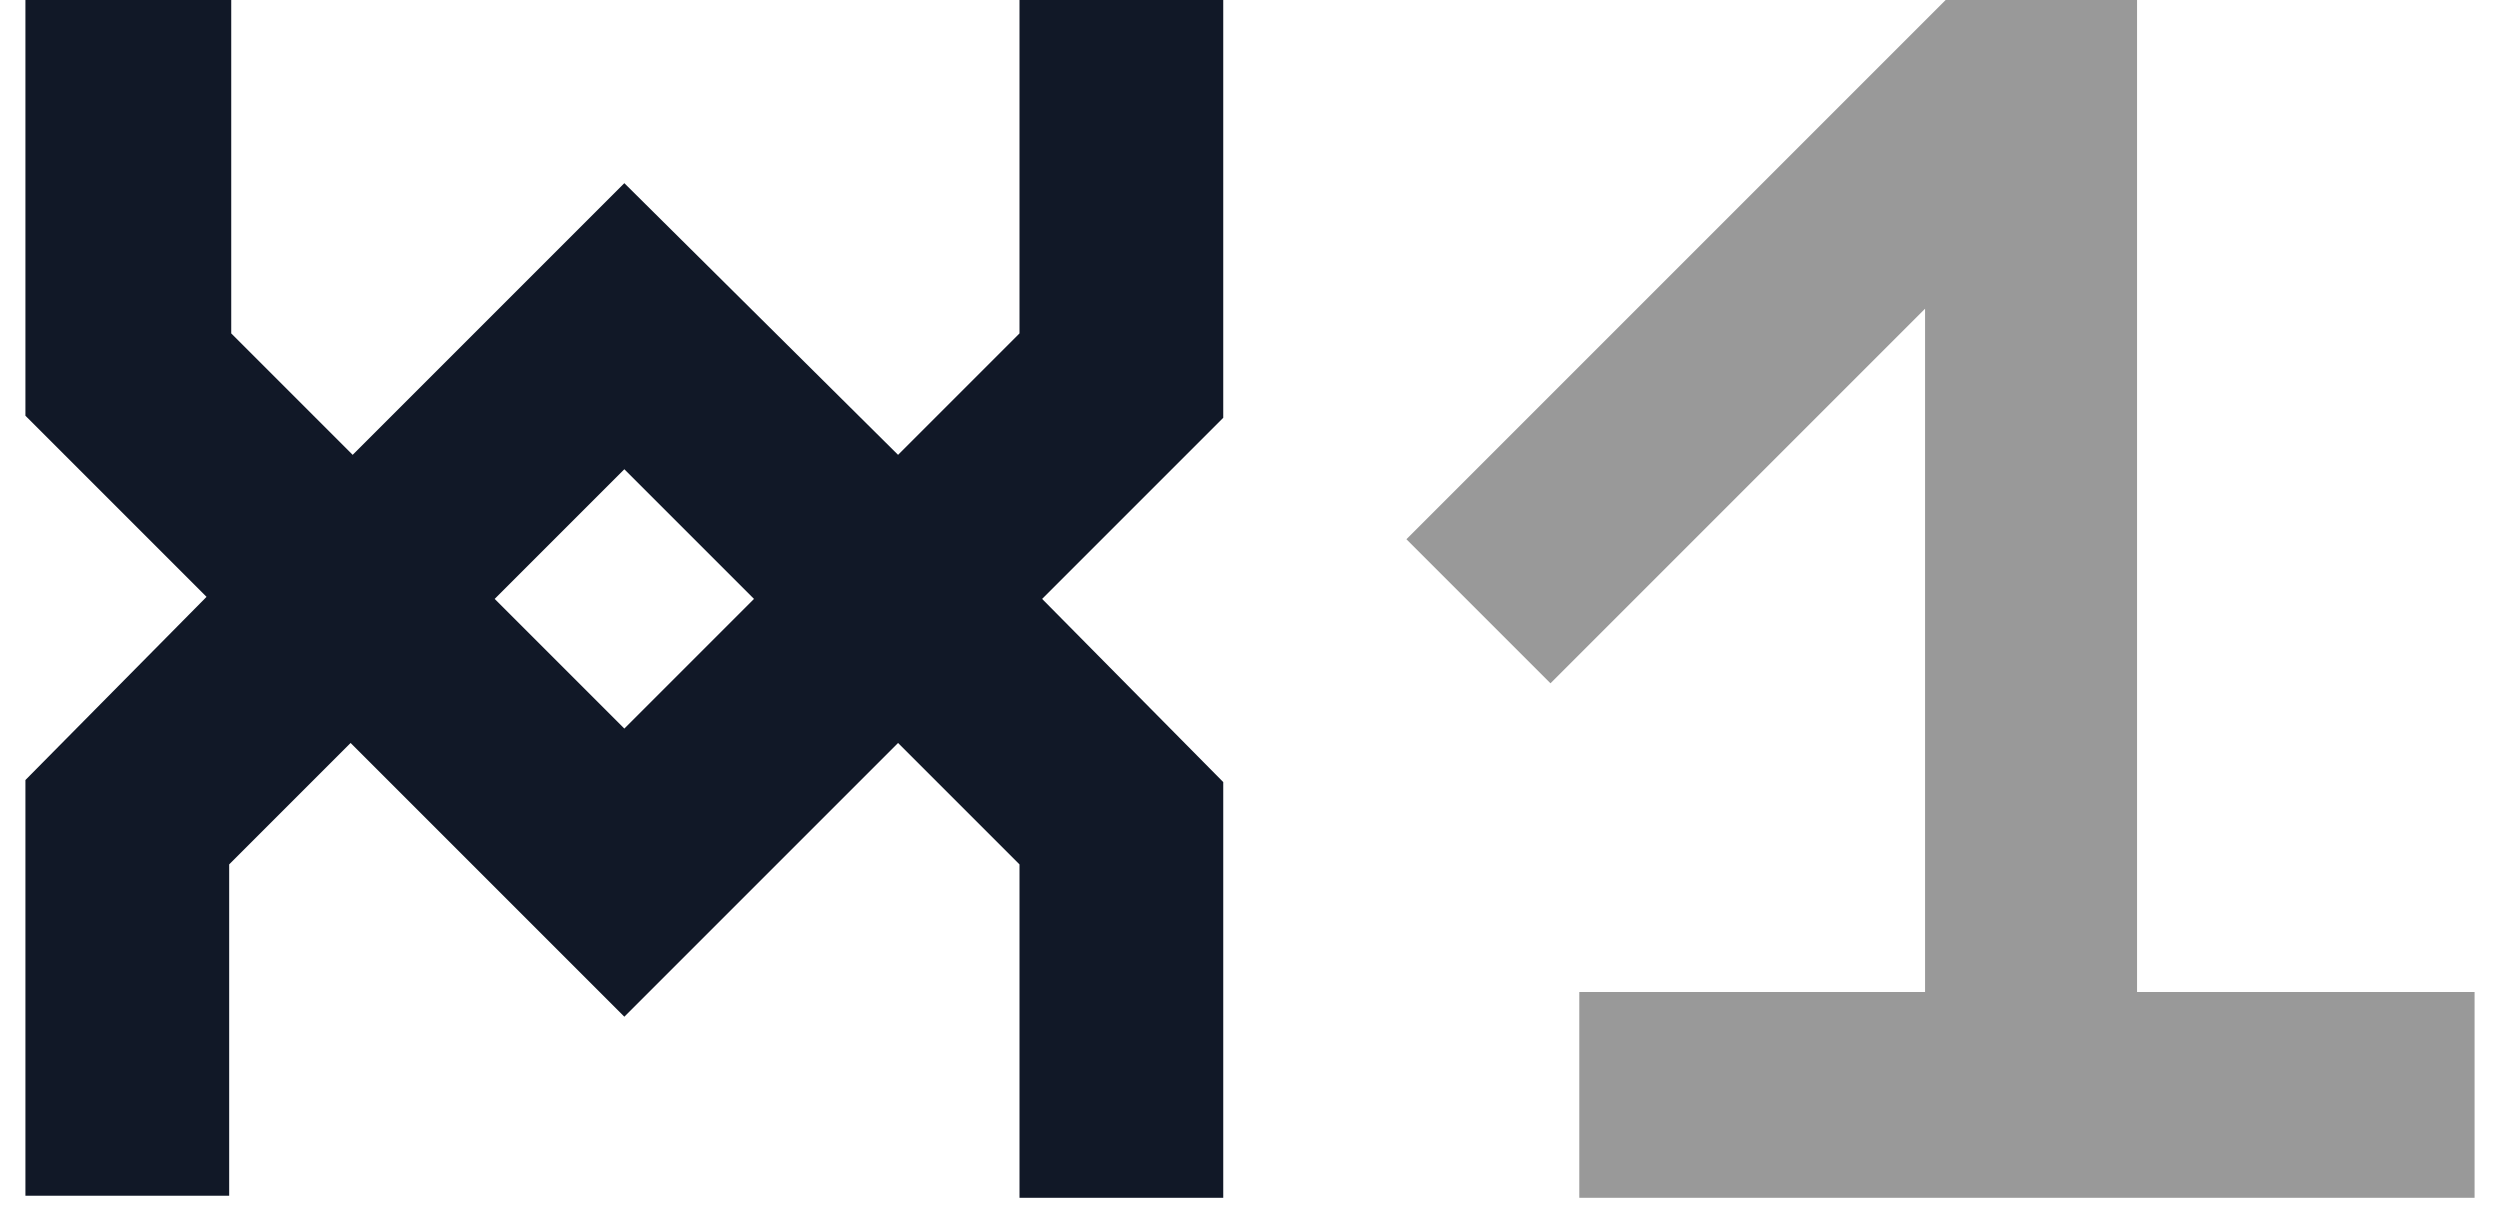 <svg width="70px" height="34px" fill="none" xmlns="http://www.w3.org/2000/svg" xmlns:xlink="http://www.w3.org/1999/xlink" x="0px" y="0px" viewBox="0 0 119 59" xml:space="preserve">
    <path d="M49.4 29.1L49.4 29.1L49.4 29.1l8.8-8.8l0 0h0V0h-9.9v16.2l-5.9 5.9L29.1 8.9L15.9 22.1l-5.9-5.9V0H0v20.2h0l0 0l8.8 8.8
        l0 0l0 0L0 37.9l0 0h0v20.2h9.9V42l5.9-5.9l13.3 13.3l13.3-13.3l5.9 5.9v16.2h9.9V38h0l0 0L49.4 29.1z M29.1 35.4l-6.3-6.3l6.3-6.3
        l6.3 6.3L29.1 35.4z" fill="#111827"/>
    <path fill-rule="evenodd" clip-rule="evenodd"
          d="M92.3 15v33.2H75.5v10H119v-10h-16.4V0h-9.3L67.1 26.2l7 7C74.1 33.2 92.3 15 92.3 15z"
          fill="#999999"/>
</svg>